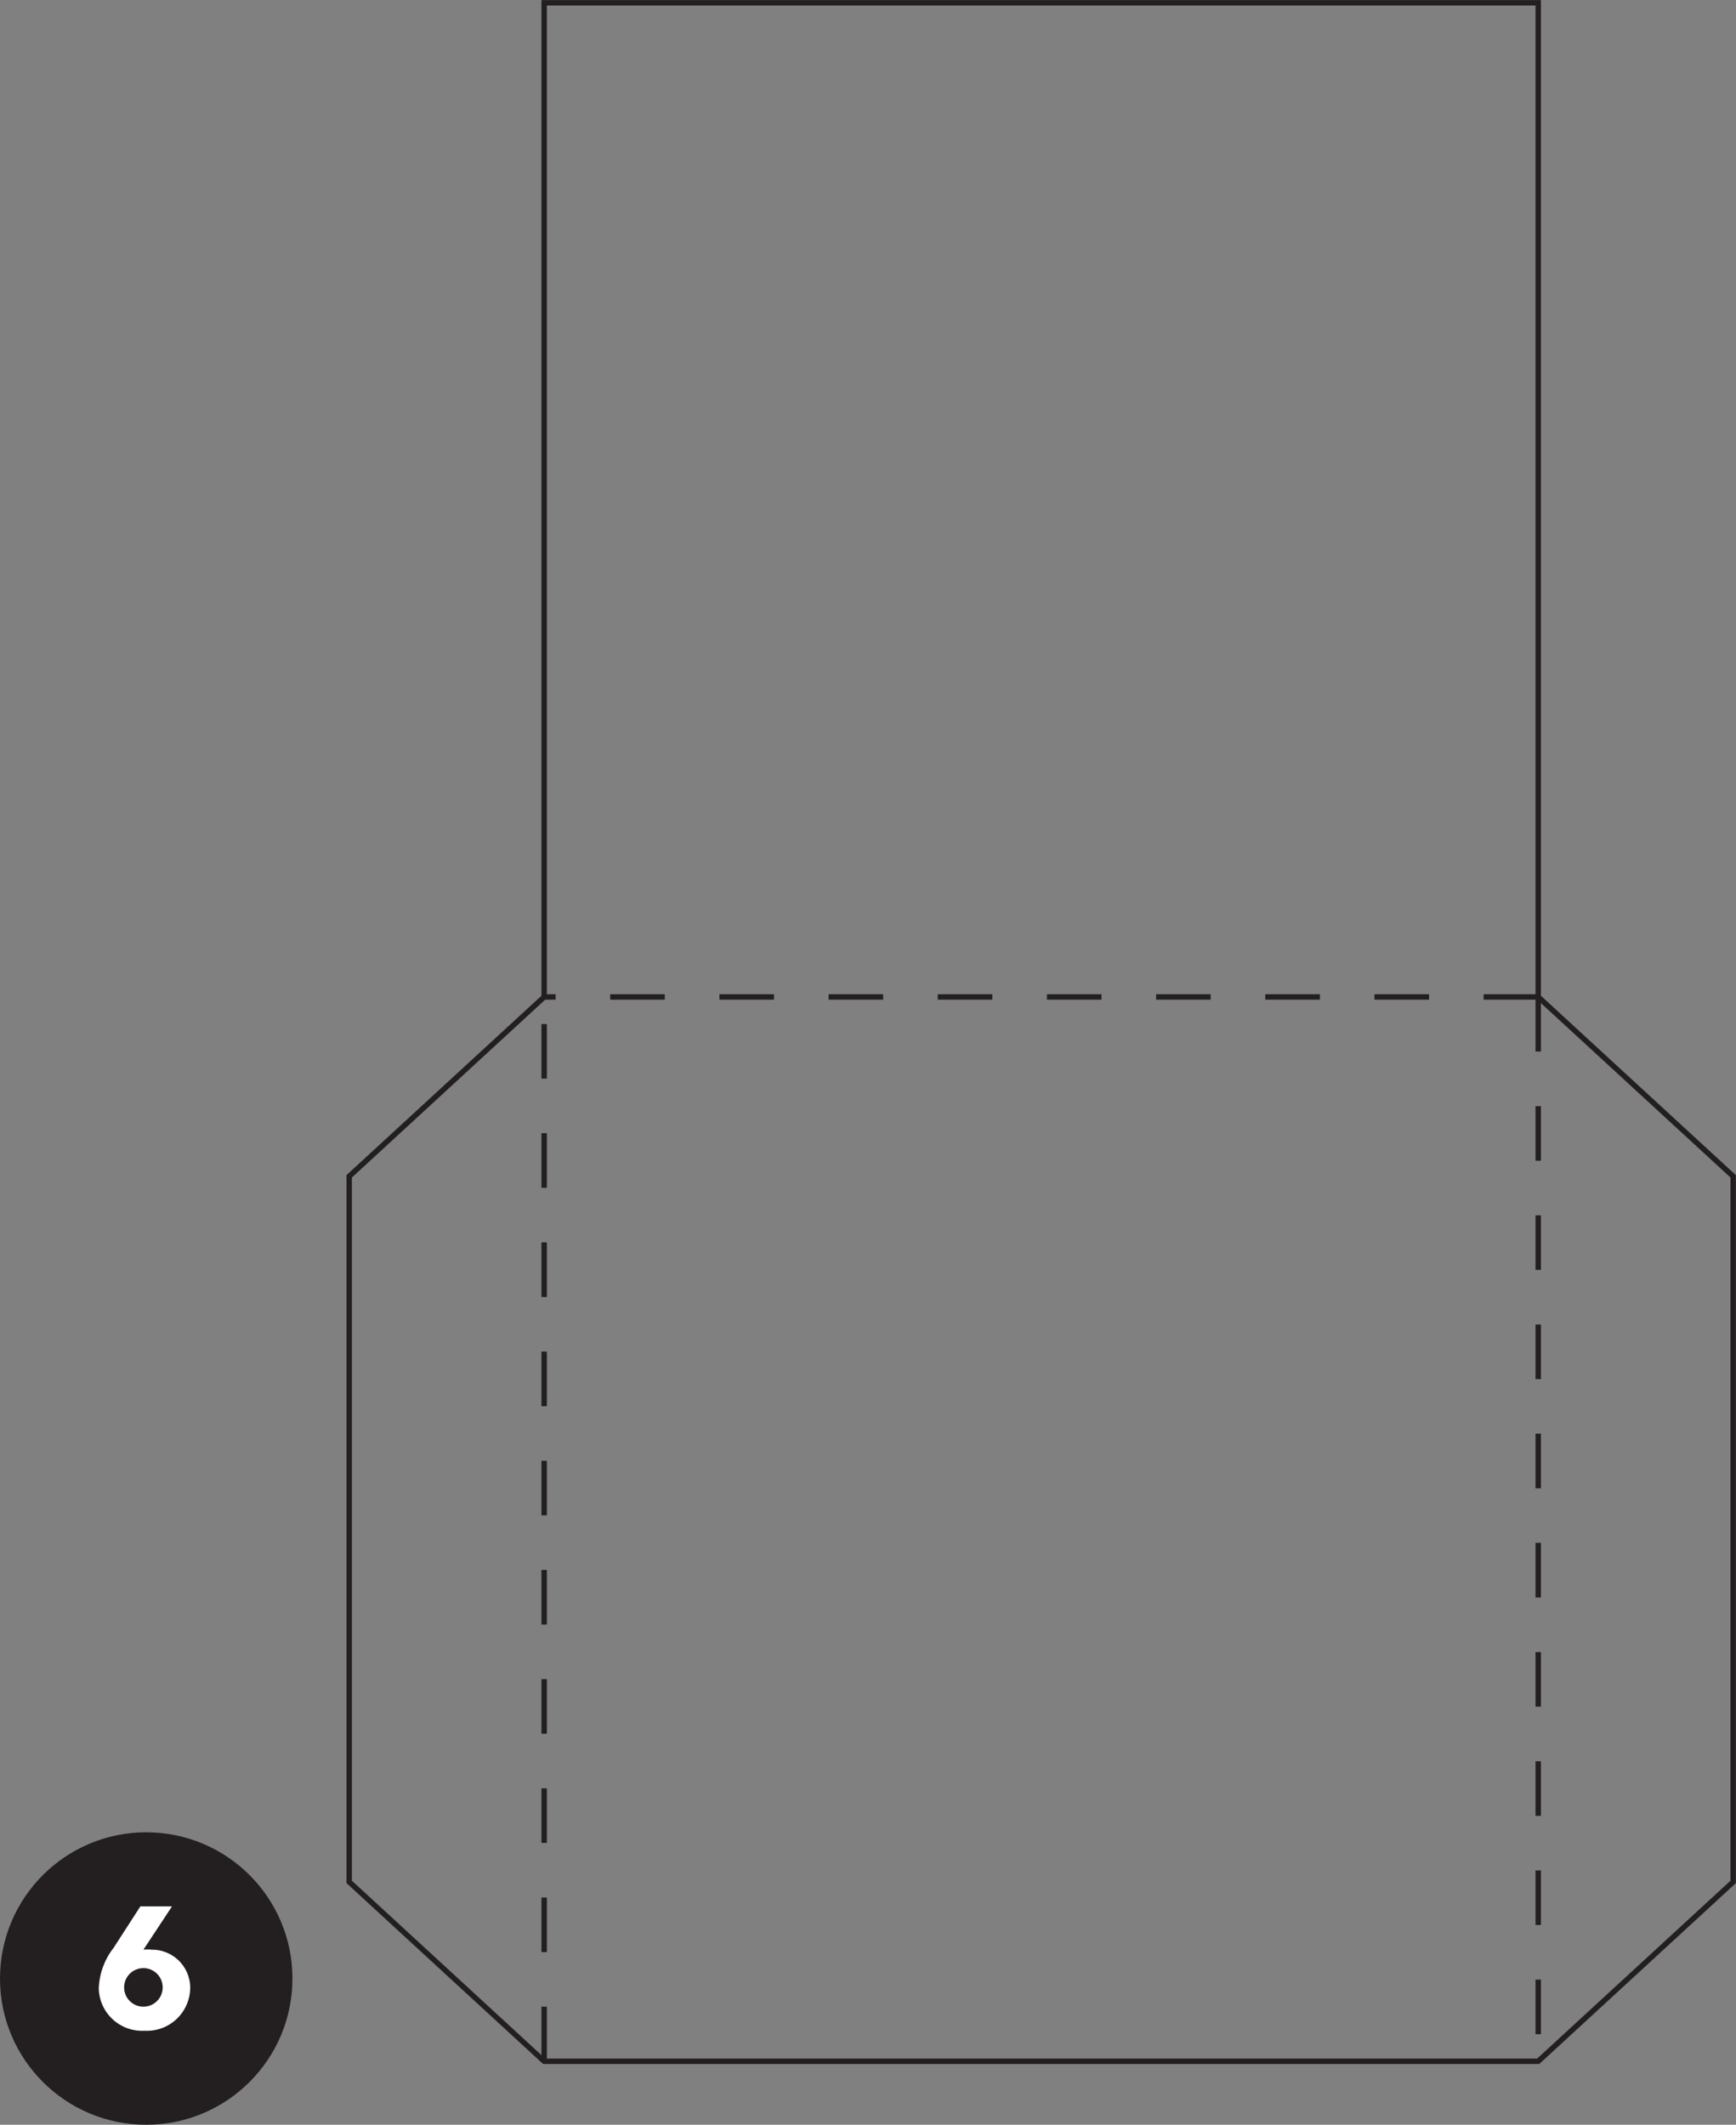 <?xml version="1.0" encoding="UTF-8"?>
<svg xmlns="http://www.w3.org/2000/svg" viewBox="0 0 80.14 98.08">
  <rect x="0" y="0" width="80.14" height="98.08" fill="#808080" stroke="none"/>
  <defs>
    <style>.cls-1,.cls-2{fill:none;stroke:#231f20;stroke-miterlimit:10;stroke-width:0.25px;}.cls-1{stroke-dasharray:2.52 2.52 2.52 2.52 2.52 2.52;}.cls-3{fill:#231f20;}.cls-4{fill:#fff;}</style>
  </defs>
  <title>Asset 381</title>
  <g id="Layer_2" data-name="Layer 2">
    <g id="DIAGRAMS">
      <line class="cls-1" x1="71.01" y1="46.02" x2="25.12" y2="46.02"></line>
      <line class="cls-1" x1="25.12" y1="95.15" x2="25.12" y2="46.02"></line>
      <line class="cls-1" x1="71.01" y1="46.02" x2="71.01" y2="95.15"></line>
      <polygon class="cls-2" points="25.12 46.02 25.12 0.13 71.01 0.13 71.01 46.02 80.01 54.3 80.01 86.87 71.01 95.15 25.12 95.15 16.12 86.87 16.12 54.3 25.12 46.02"></polygon>
      <circle class="cls-3" cx="6.75" cy="91.33" r="6.75"></circle>
      <path class="cls-4" d="M6.62,90A1.67,1.67,0,0,1,7,90,1.76,1.76,0,0,1,8.78,91.8a2,2,0,0,1-2.11,1.94A2,2,0,0,1,4.56,91.8a3.22,3.22,0,0,1,.68-1.88L6.48,88H7.94Zm0,.85a.89.89,0,1,0,0,1.78.89.89,0,1,0,0-1.78Z"></path>
    </g>
  </g>
</svg>
